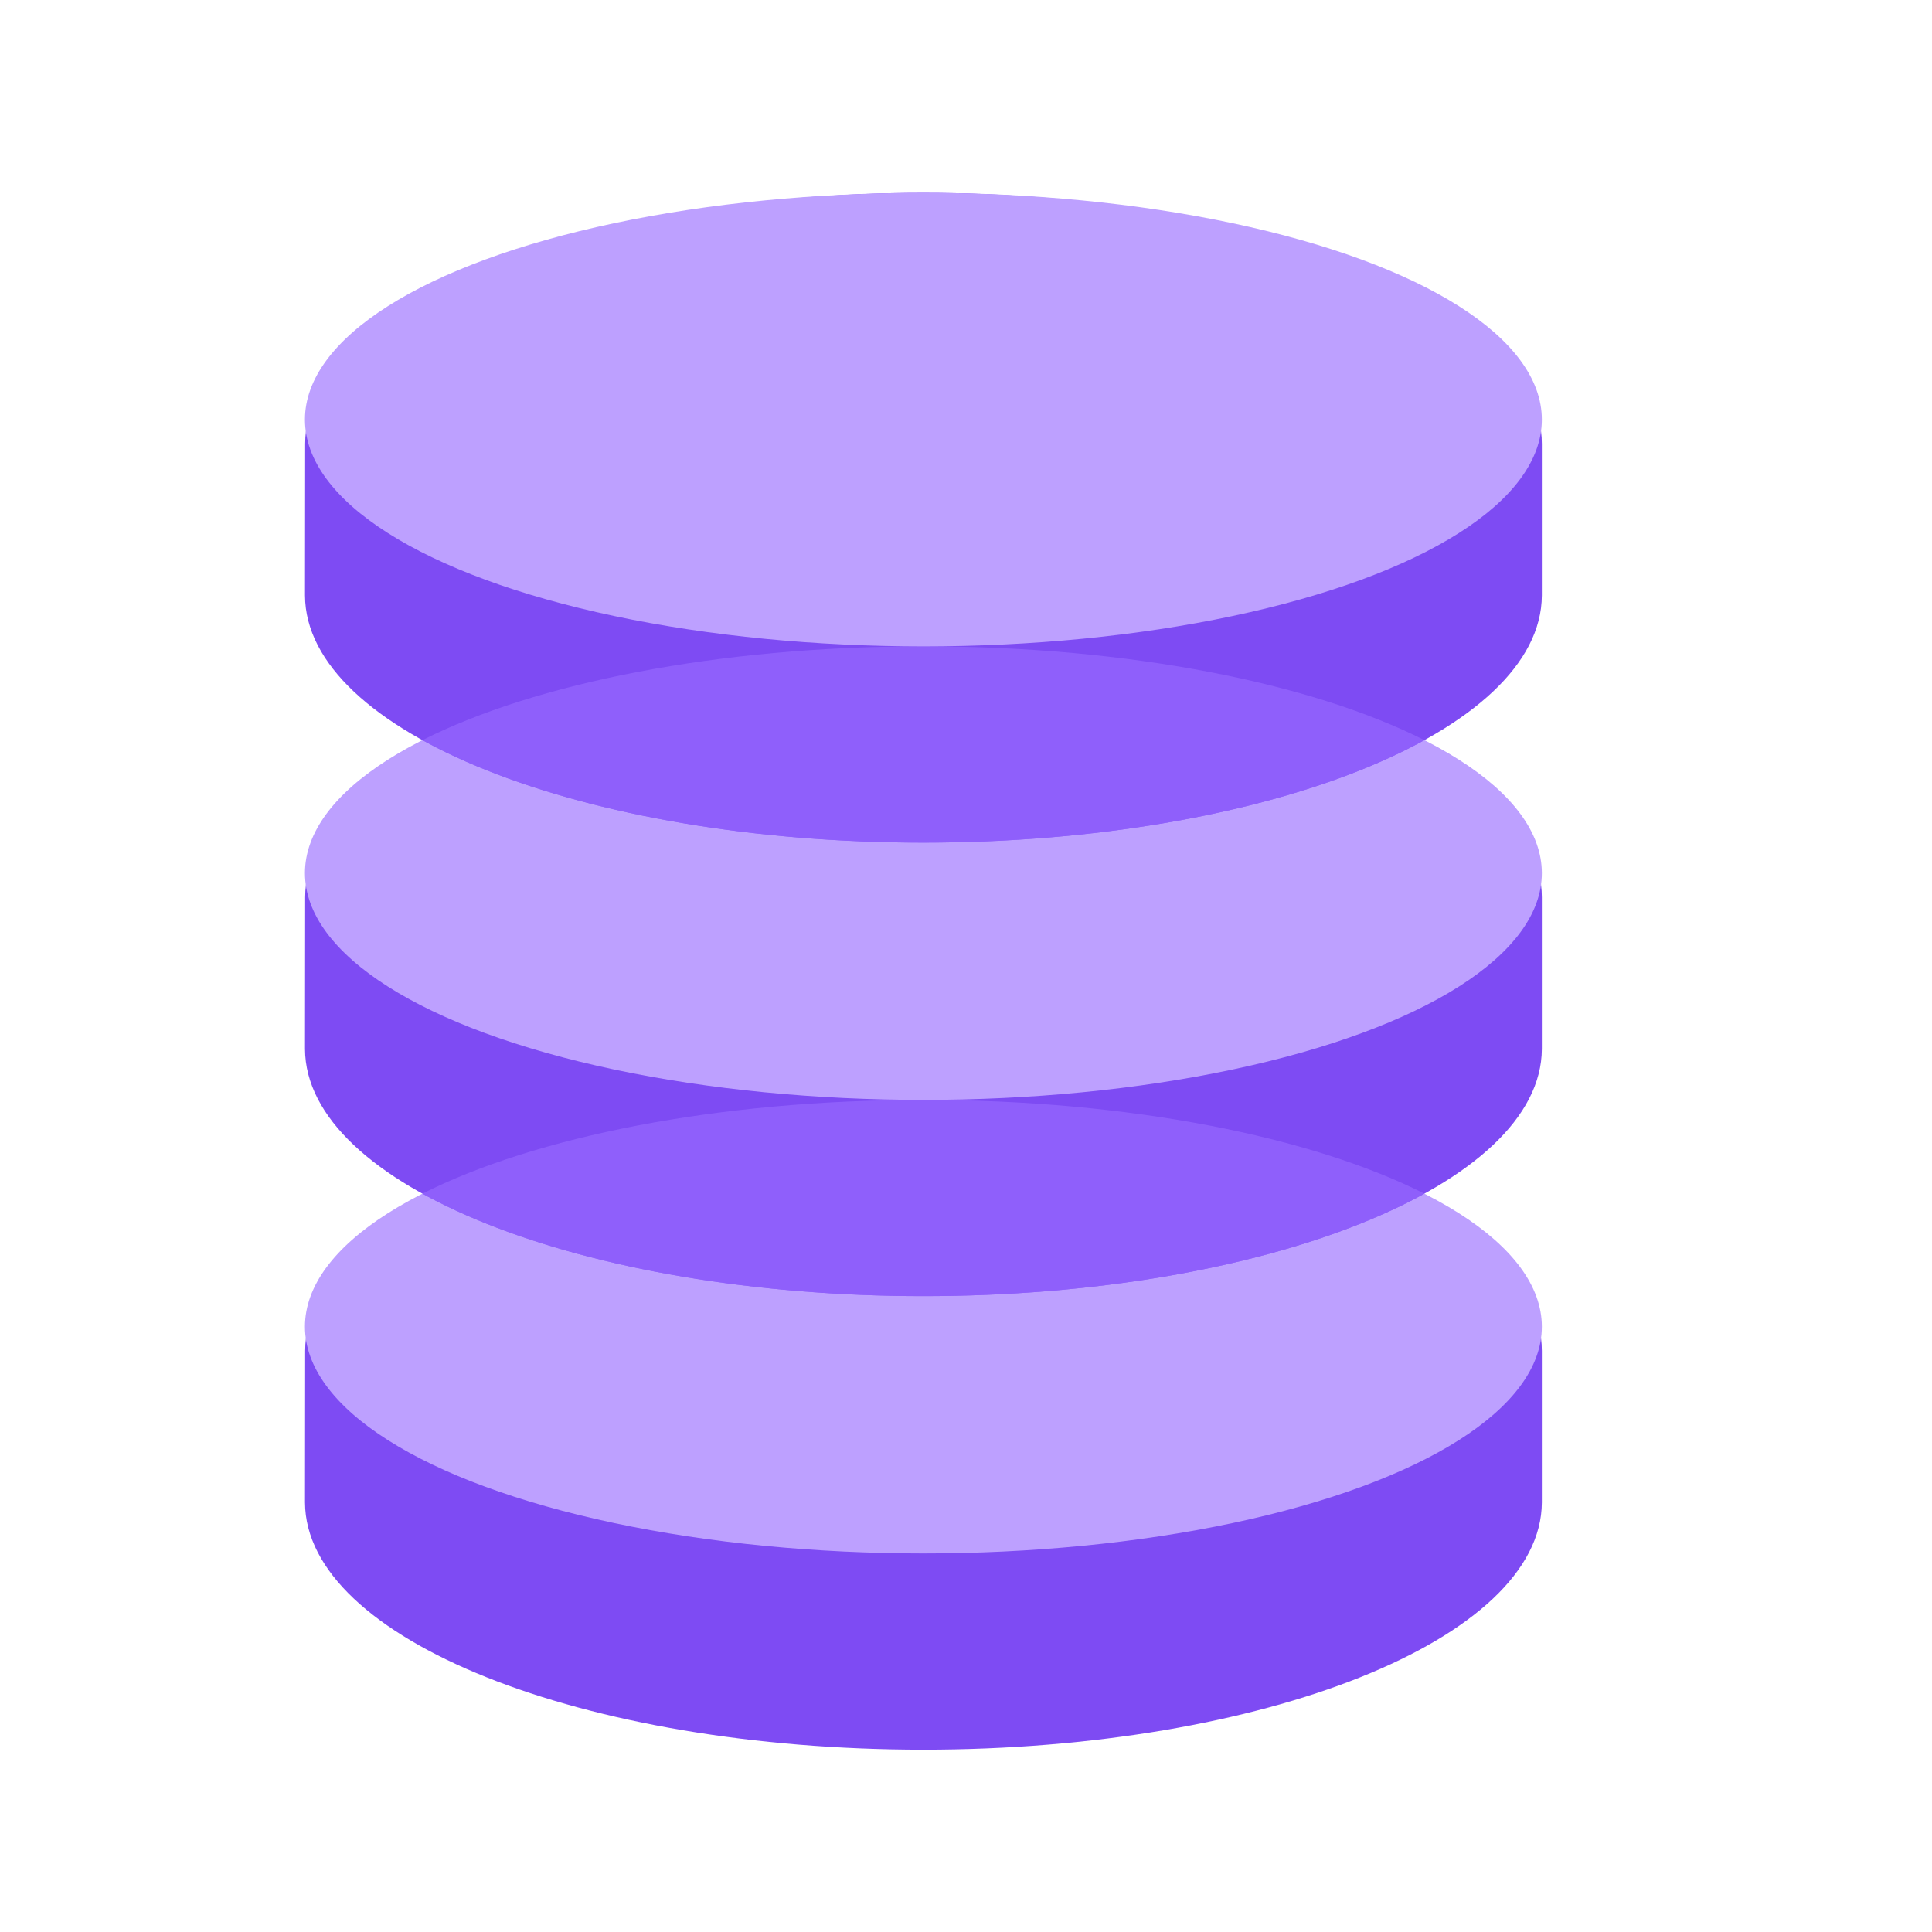 <svg width="37" height="37" viewBox="0 0 37 37" fill="none" xmlns="http://www.w3.org/2000/svg">
<path d="M17.684 33.508C11.15 33.508 5.852 31.387 5.841 28.774L5.844 25.87C5.844 23.254 11.143 21.064 17.684 21.064C24.226 21.064 29.528 23.254 29.528 25.87V28.774C29.517 31.387 24.218 33.508 17.684 33.508Z" fill="#7E4BF3"/>
<ellipse cx="17.684" cy="25.407" rx="11.844" ry="4.343" fill="#BDA0FF"/>
<path d="M17.684 24.822C11.15 24.822 5.852 22.701 5.841 20.089L5.844 17.185C5.844 14.568 11.143 12.378 17.684 12.378C24.226 12.378 29.528 14.568 29.528 17.185V20.089C29.517 22.701 24.218 24.822 17.684 24.822Z" fill="#7E4BF3"/>
<ellipse cx="17.684" cy="16.721" rx="11.844" ry="4.343" fill="#BDA0FF"/>
<path d="M17.684 16.137C11.15 16.137 5.852 14.016 5.841 11.404L5.844 8.5C5.844 5.883 11.143 3.693 17.684 3.693C24.226 3.693 29.528 5.883 29.528 8.5V11.404C29.517 14.016 24.218 16.137 17.684 16.137Z" fill="#7E4BF3"/>
<path opacity="0.7" d="M8.09 14.175C10.242 15.363 13.738 16.137 17.685 16.137C21.631 16.137 25.127 15.363 27.279 14.175C25.127 13.086 21.631 12.378 17.685 12.378C13.738 12.378 10.242 13.086 8.09 14.175Z" fill="#9669FF"/>
<ellipse cx="17.684" cy="8.036" rx="11.844" ry="4.343" fill="#BDA0FF"/>
<path opacity="0.7" d="M8.09 22.86C10.242 24.049 13.738 24.822 17.685 24.822C21.631 24.822 25.127 24.049 27.279 22.86C25.127 21.772 21.631 21.064 17.685 21.064C13.738 21.064 10.242 21.772 8.09 22.86Z" fill="#9669FF"/>
</svg>
